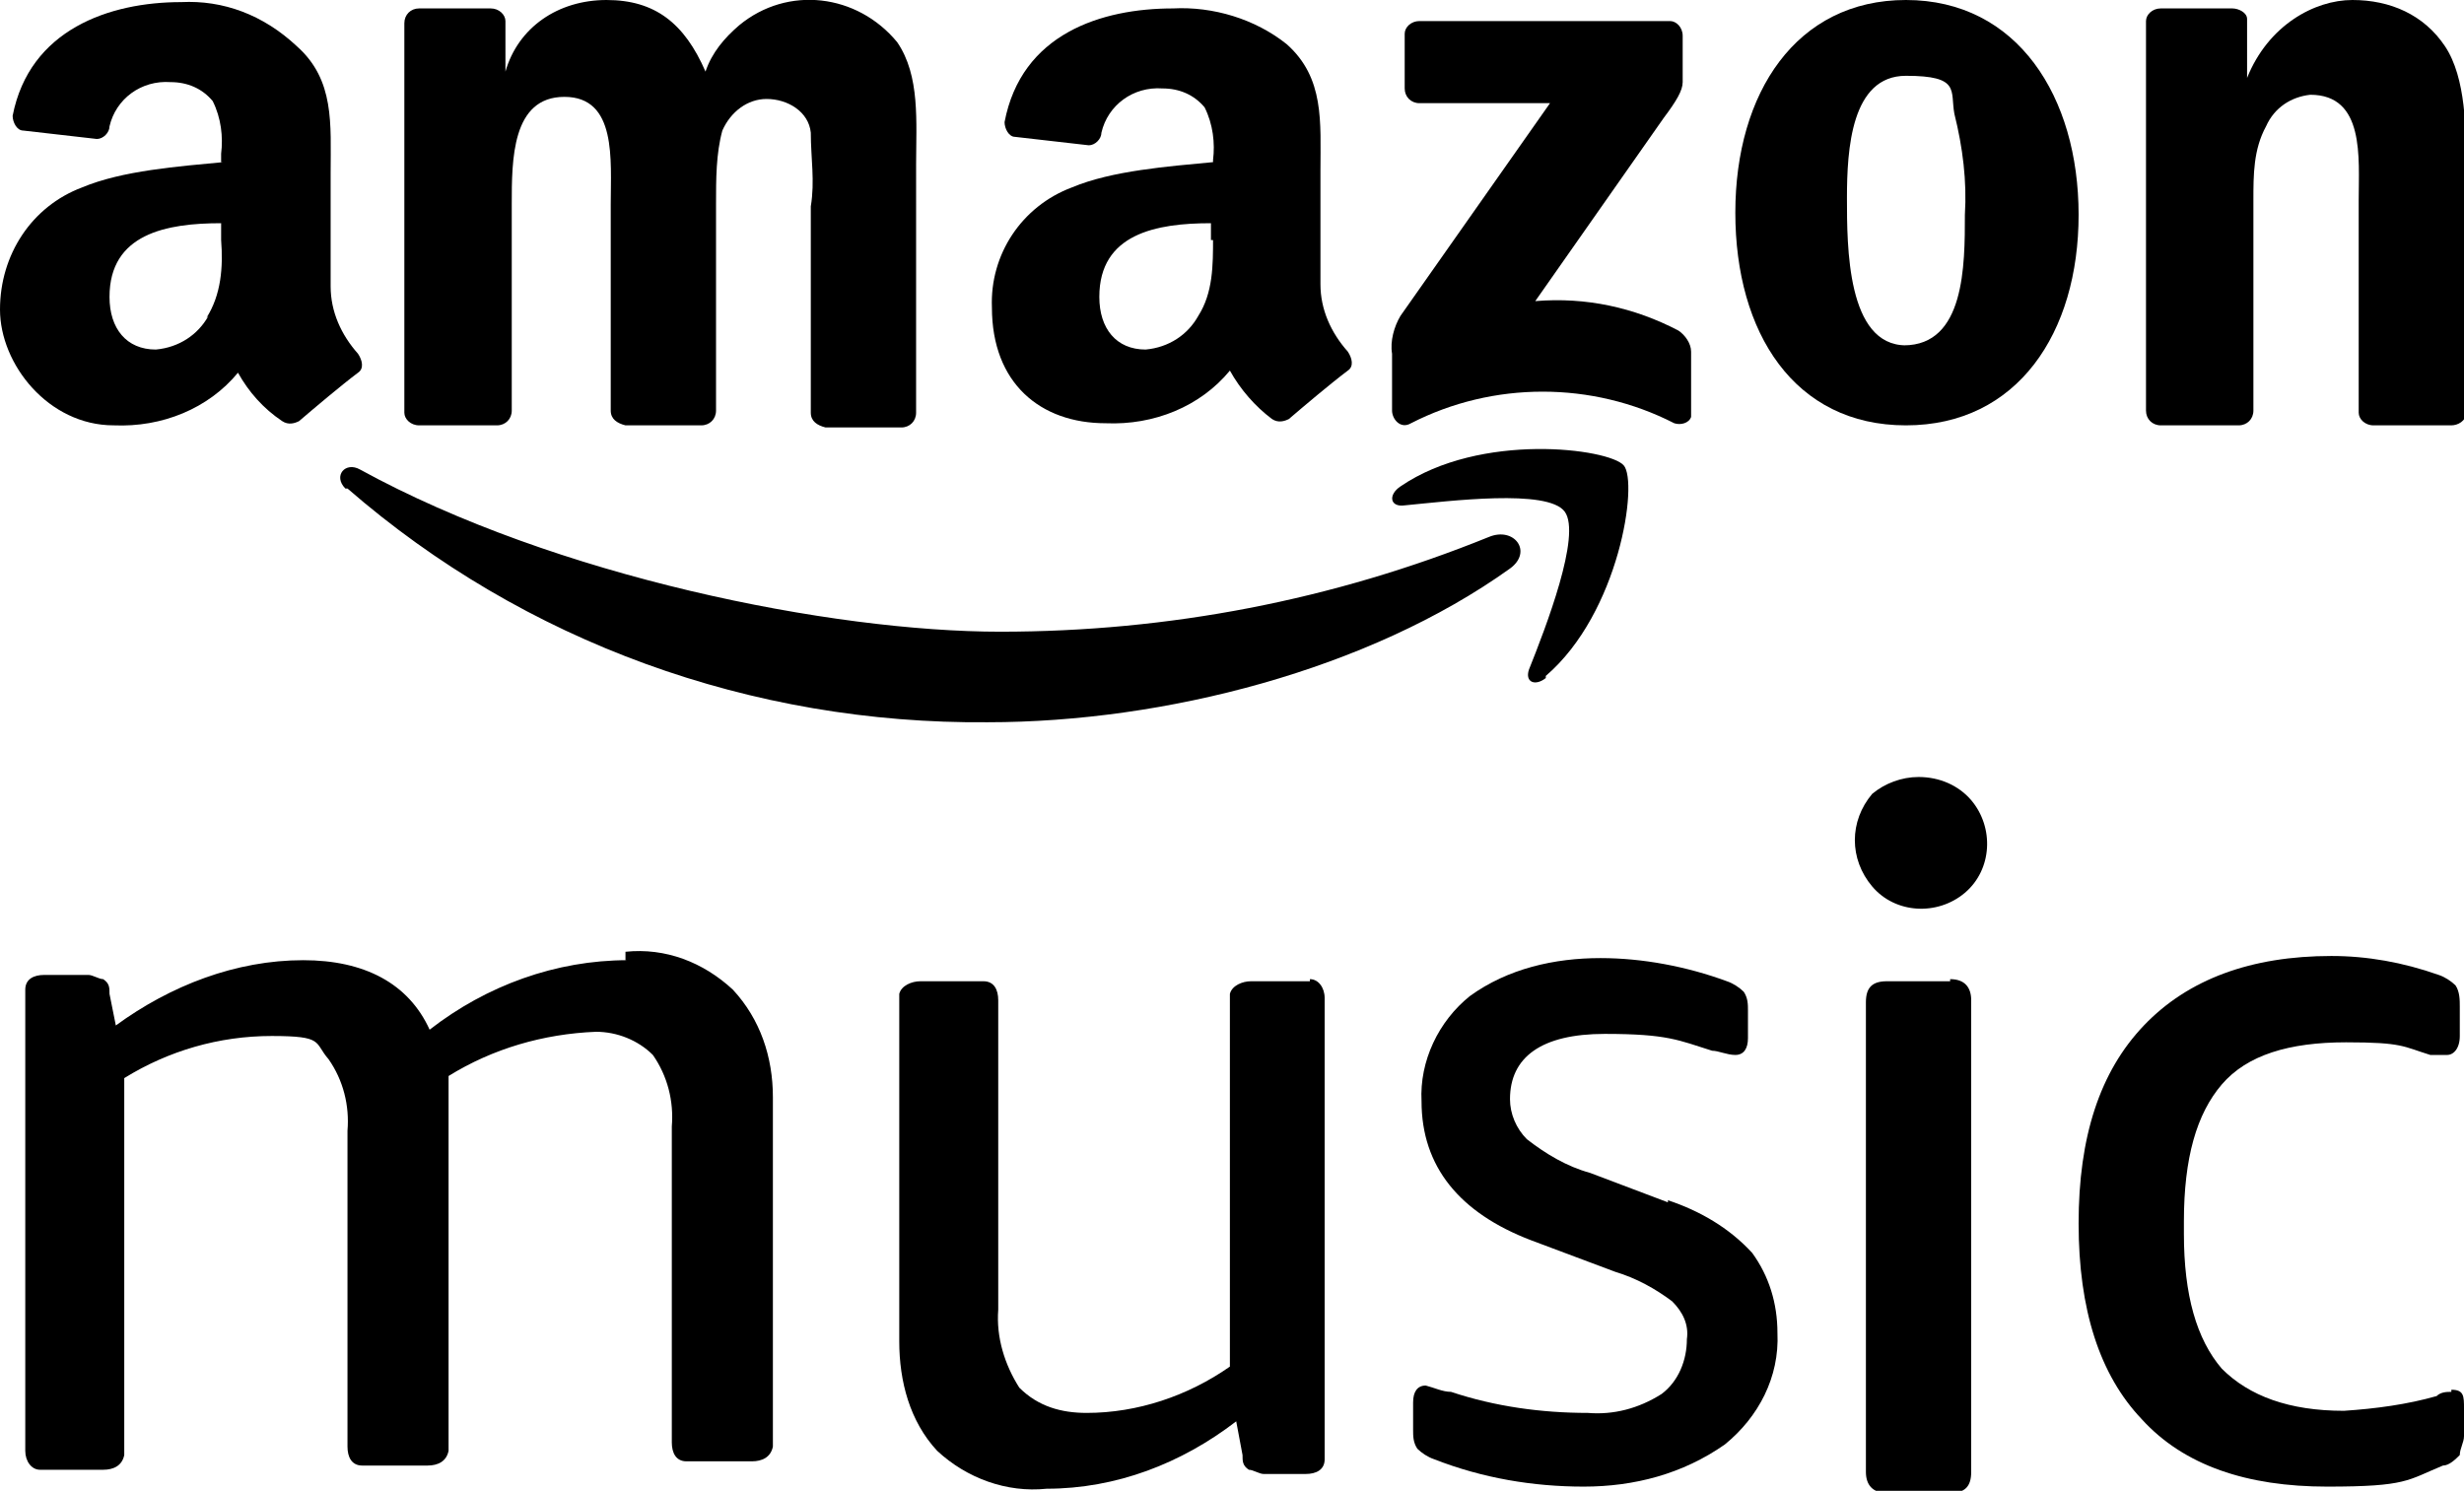 <?xml version="1.0" encoding="UTF-8"?>
<svg xmlns="http://www.w3.org/2000/svg" version="1.1" viewBox="0 0 117 70.8">
  <!-- Generator: Adobe Illustrator 28.7.1, SVG Export Plug-In . SVG Version: 1.2.0 Build 142)  -->
  <g>
    <g id="Layer_1">
      <g id="Layer_1-2" data-name="Layer_1">
        <path fill="currentColor" d="M73.4,32.1c3.5-3,4.4-9.2,3.7-10s-6.8-1.6-10.6,1c-.6.4-.5,1,.2.9,2.1-.2,6.8-.8,7.6.3s-.9,5.5-1.7,7.5c-.2.6.3.8.8.4h0Z"/>
        <path fill="currentColor" d="M116.1,2.2c-1-1.5-2.6-2.2-4.4-2.2s-4,1.2-5,3.7h0V.9c0-.3-.4-.5-.7-.5h-3.4c-.4,0-.7.3-.7.6v18.5c0,.4.3.7.7.7h3.7c.4,0,.7-.3.7-.7h0v-10c0-1.2,0-2.4.6-3.5.4-.9,1.2-1.4,2.1-1.5,2.6,0,2.3,3,2.3,5v10.1c0,.3.3.6.7.6h3.7c.3,0,.7-.2.7-.6v-11.6c0-1.8,0-4.3-1-5.8h0Z"/>
        <path fill="currentColor" d="M79.2,57.1l-3.7-1.4c-1.1-.3-2.1-.9-3-1.6-.5-.5-.8-1.2-.8-1.9,0-2,1.5-3.1,4.5-3.1s3.5.3,5.1.8c.3,0,.7.2,1.1.2s.6-.3.6-.8v-1.3c0-.3,0-.6-.2-.9-.2-.2-.5-.4-.8-.5-1.9-.7-4-1.1-6-1.1-2.2,0-4.4.5-6.2,1.8-1.5,1.2-2.4,3.1-2.3,5,0,3.1,1.8,5.3,5.2,6.6l4,1.5c1,.3,1.9.8,2.7,1.4.5.5.8,1.1.7,1.8,0,1-.4,2-1.2,2.6-1.1.7-2.3,1-3.5.9-2.2,0-4.4-.3-6.5-1-.4,0-.8-.2-1.2-.3-.4,0-.6.3-.6.8v1.3c0,.3,0,.6.2.9.2.2.5.4.8.5,2.3.9,4.7,1.3,7.1,1.3,2.4,0,4.7-.6,6.7-2,1.6-1.3,2.6-3.2,2.5-5.3,0-1.4-.4-2.7-1.2-3.8-1.1-1.2-2.5-2-4-2.5h0Z"/>
        <path fill="currentColor" d="M67,20.1c3.9-2,8.6-2,12.5,0,.3.1.7,0,.8-.3v-3.1c0-.4-.3-.8-.6-1-2.1-1.1-4.4-1.6-6.8-1.4l6.1-8.7c.6-.8.9-1.3.9-1.7V1.7c0-.4-.3-.7-.6-.7h-11.9c-.4,0-.7.3-.7.6h0v2.6c0,.4.3.7.7.7h6.2l-7.1,10.1c-.3.5-.5,1.2-.4,1.8v2.7c0,.4.4.9.9.6Z"/>
        <path fill="currentColor" d="M90.5,0c-5.2,0-8.1,4.4-8.1,10.1s2.8,10.1,8.1,10.1,8.2-4.4,8.2-10-2.9-10.2-8.2-10.2ZM90.5,16.4c-2.8,0-2.8-4.7-2.8-7s.2-5.8,2.8-5.8,2.1.7,2.3,1.8c.4,1.6.6,3.2.5,4.8,0,2.4,0,6.2-2.9,6.2h0Z"/>
        <path fill="currentColor" d="M91.1,36.9c-.8,0-1.6.3-2.2.8-1.1,1.3-1.1,3.1,0,4.4,1.1,1.3,3.1,1.4,4.4.3,1.3-1.1,1.4-3.1.3-4.4-.6-.7-1.5-1.1-2.5-1.1Z"/>
        <path fill="currentColor" d="M92.6,46.6h-3c-.7,0-1,.3-1,1v22.3c0,.6.3,1,1,1h3c.7,0,1-.3,1-1v-22.4c0-.6-.3-1-1-1h0Z"/>
        <path fill="currentColor" d="M10.6,7.7c-2.1.2-4.8.4-6.7,1.2-2.4.9-3.9,3.2-3.9,5.8s2.3,5.5,5.4,5.5c2.3.1,4.5-.8,5.9-2.5.5.9,1.2,1.7,2.1,2.3.3.2.6.1.8,0h0c.7-.6,2-1.7,2.8-2.3.3-.2.2-.6,0-.9-.8-.9-1.3-2-1.3-3.2v-5.4c0-2.3.2-4.4-1.6-6C12.5.7,10.6,0,8.6.1,5.2.1,1.4,1.4.6,5.5c0,.3.2.7.5.7h0l3.5.4c.3,0,.6-.3.6-.6.3-1.3,1.5-2.2,2.9-2.1.8,0,1.5.3,2,.9.4.8.5,1.7.4,2.5v.4h.1ZM9.9,15c-.5.9-1.4,1.5-2.5,1.6-1.4,0-2.2-1-2.2-2.5,0-3,2.7-3.5,5.3-3.5v.8c.1,1.3,0,2.6-.7,3.7h0Z"/>
        <path fill="currentColor" d="M29.8,45.6c-3.4,0-6.7,1.2-9.4,3.3-1-2.2-3.1-3.3-6-3.3-3.2,0-6.3,1.2-8.9,3.1l-.3-1.5c0-.3,0-.5-.3-.7-.2,0-.5-.2-.7-.2h-2.1c-.5,0-.9.2-.9.7v21.9c0,.5.3.9.7.9h3c.5,0,.9-.2,1-.7v-17.9c2.1-1.3,4.5-2,7-2s2,.3,2.7,1.1c.7,1,1,2.2.9,3.4v15c0,.5.2.9.7.9h3.1c.5,0,.9-.2,1-.7v-17.8c2.1-1.3,4.5-2,7-2.1,1,0,2,.4,2.7,1.1.7,1,1,2.2.9,3.4v15c0,.5.2.9.7.9h3.1c.5,0,.9-.2,1-.7v-16.6c0-1.9-.6-3.7-1.9-5.1-1.4-1.3-3.2-2-5.1-1.8v.4Z"/>
        <path fill="currentColor" d="M62.2,46.6h-2.8c-.4,0-.9.2-1,.6v17.7c-2,1.4-4.4,2.2-6.8,2.2-1.2,0-2.3-.3-3.2-1.2-.7-1.1-1.1-2.4-1-3.7v-14.7c0-.5-.2-.9-.7-.9h-3c-.4,0-.9.2-1,.6v16.5c0,1.9.5,3.8,1.8,5.2,1.4,1.3,3.3,2,5.2,1.8,3.3,0,6.4-1.2,9-3.2l.3,1.6c0,.3,0,.5.3.7.2,0,.5.2.7.2h2c.5,0,.9-.2.9-.7v-21.9c0-.5-.3-.9-.7-.9h0,0Z"/>
        <path fill="currentColor" d="M116.4,66.1c-.2,0-.5,0-.7.2-1.4.4-2.9.6-4.4.7-2.6,0-4.5-.7-5.8-2-1.2-1.4-1.8-3.5-1.8-6.4v-.6c0-3,.6-5.1,1.8-6.5s3.2-2,5.9-2,2.7.2,4,.6c.3,0,.5,0,.8,0s.6-.3.6-.9v-1.4c0-.3,0-.7-.2-1-.2-.2-.5-.4-.8-.5-1.7-.6-3.4-.9-5.1-.9-3.8,0-6.8,1.1-8.9,3.3s-3.1,5.3-3.1,9.4,1,7.2,3,9.3c2,2.2,5,3.2,8.8,3.2s3.8-.3,5.5-1c.3,0,.6-.3.8-.5,0-.3.2-.6.2-.9v-1.3c0-.6,0-.9-.6-.9h0Z"/>
        <path fill="currentColor" d="M20,20.2h3.6c.4,0,.7-.3.7-.7h0v-9.8c0-2.1,0-5.1,2.5-5.1s2.2,3,2.2,5.1v9.8c0,.4.3.6.7.7h3.6c.4,0,.7-.3.7-.7h0v-9.8c0-1.2,0-2.4.3-3.5.4-.9,1.2-1.5,2.1-1.5,1,0,2,.6,2.1,1.6,0,1.2.2,2.3,0,3.5v9.8c0,.4.3.6.7.7h3.6c.4,0,.7-.3.7-.7h0V7.8c0-2,.2-4.2-.9-5.8-1.9-2.3-5.2-2.7-7.5-.8-.7.6-1.3,1.3-1.6,2.2-1-2.3-2.4-3.4-4.7-3.4s-4.2,1.3-4.8,3.4h0V1c0-.3-.3-.6-.7-.6h-3.4c-.4,0-.7.3-.7.7h0v18.5c0,.3.3.6.7.6Z"/>
        <path fill="currentColor" d="M57.6,7.7c-2.1.2-4.8.4-6.7,1.2-2.4.9-3.9,3.2-3.8,5.7,0,3.6,2.3,5.5,5.4,5.5,2.3.1,4.5-.8,5.9-2.5.5.9,1.2,1.7,2,2.3.3.2.6.1.8,0h0c.7-.6,2-1.7,2.8-2.3.3-.2.2-.6,0-.9-.8-.9-1.3-2-1.3-3.2v-5.4c0-2.3.2-4.4-1.6-6-1.5-1.2-3.5-1.8-5.4-1.7-3.4,0-7.2,1.2-8,5.4,0,.3.2.7.5.7h0l3.5.4c.3,0,.6-.3.6-.6.3-1.3,1.5-2.2,2.9-2.1.8,0,1.5.3,2,.9.4.8.5,1.7.4,2.5v.4-.3ZM57.6,11.3c0,1.3,0,2.6-.7,3.7-.5.9-1.4,1.5-2.5,1.6-1.4,0-2.2-1-2.2-2.5,0-3,2.7-3.5,5.3-3.5v.8h.1Z"/>
        <path fill="currentColor" d="M16.5,23.2c8.4,7.3,19.2,11.2,30.4,11.1,8.4,0,18.1-2.5,24.8-7.3,1.1-.8.2-2-1-1.5-7.4,3-15.2,4.5-23.2,4.5s-21.1-2.6-30.4-7.7c-.7-.4-1.3.3-.7.9h.1Z"/>
      </g>
    </g>
  </g>
</svg>